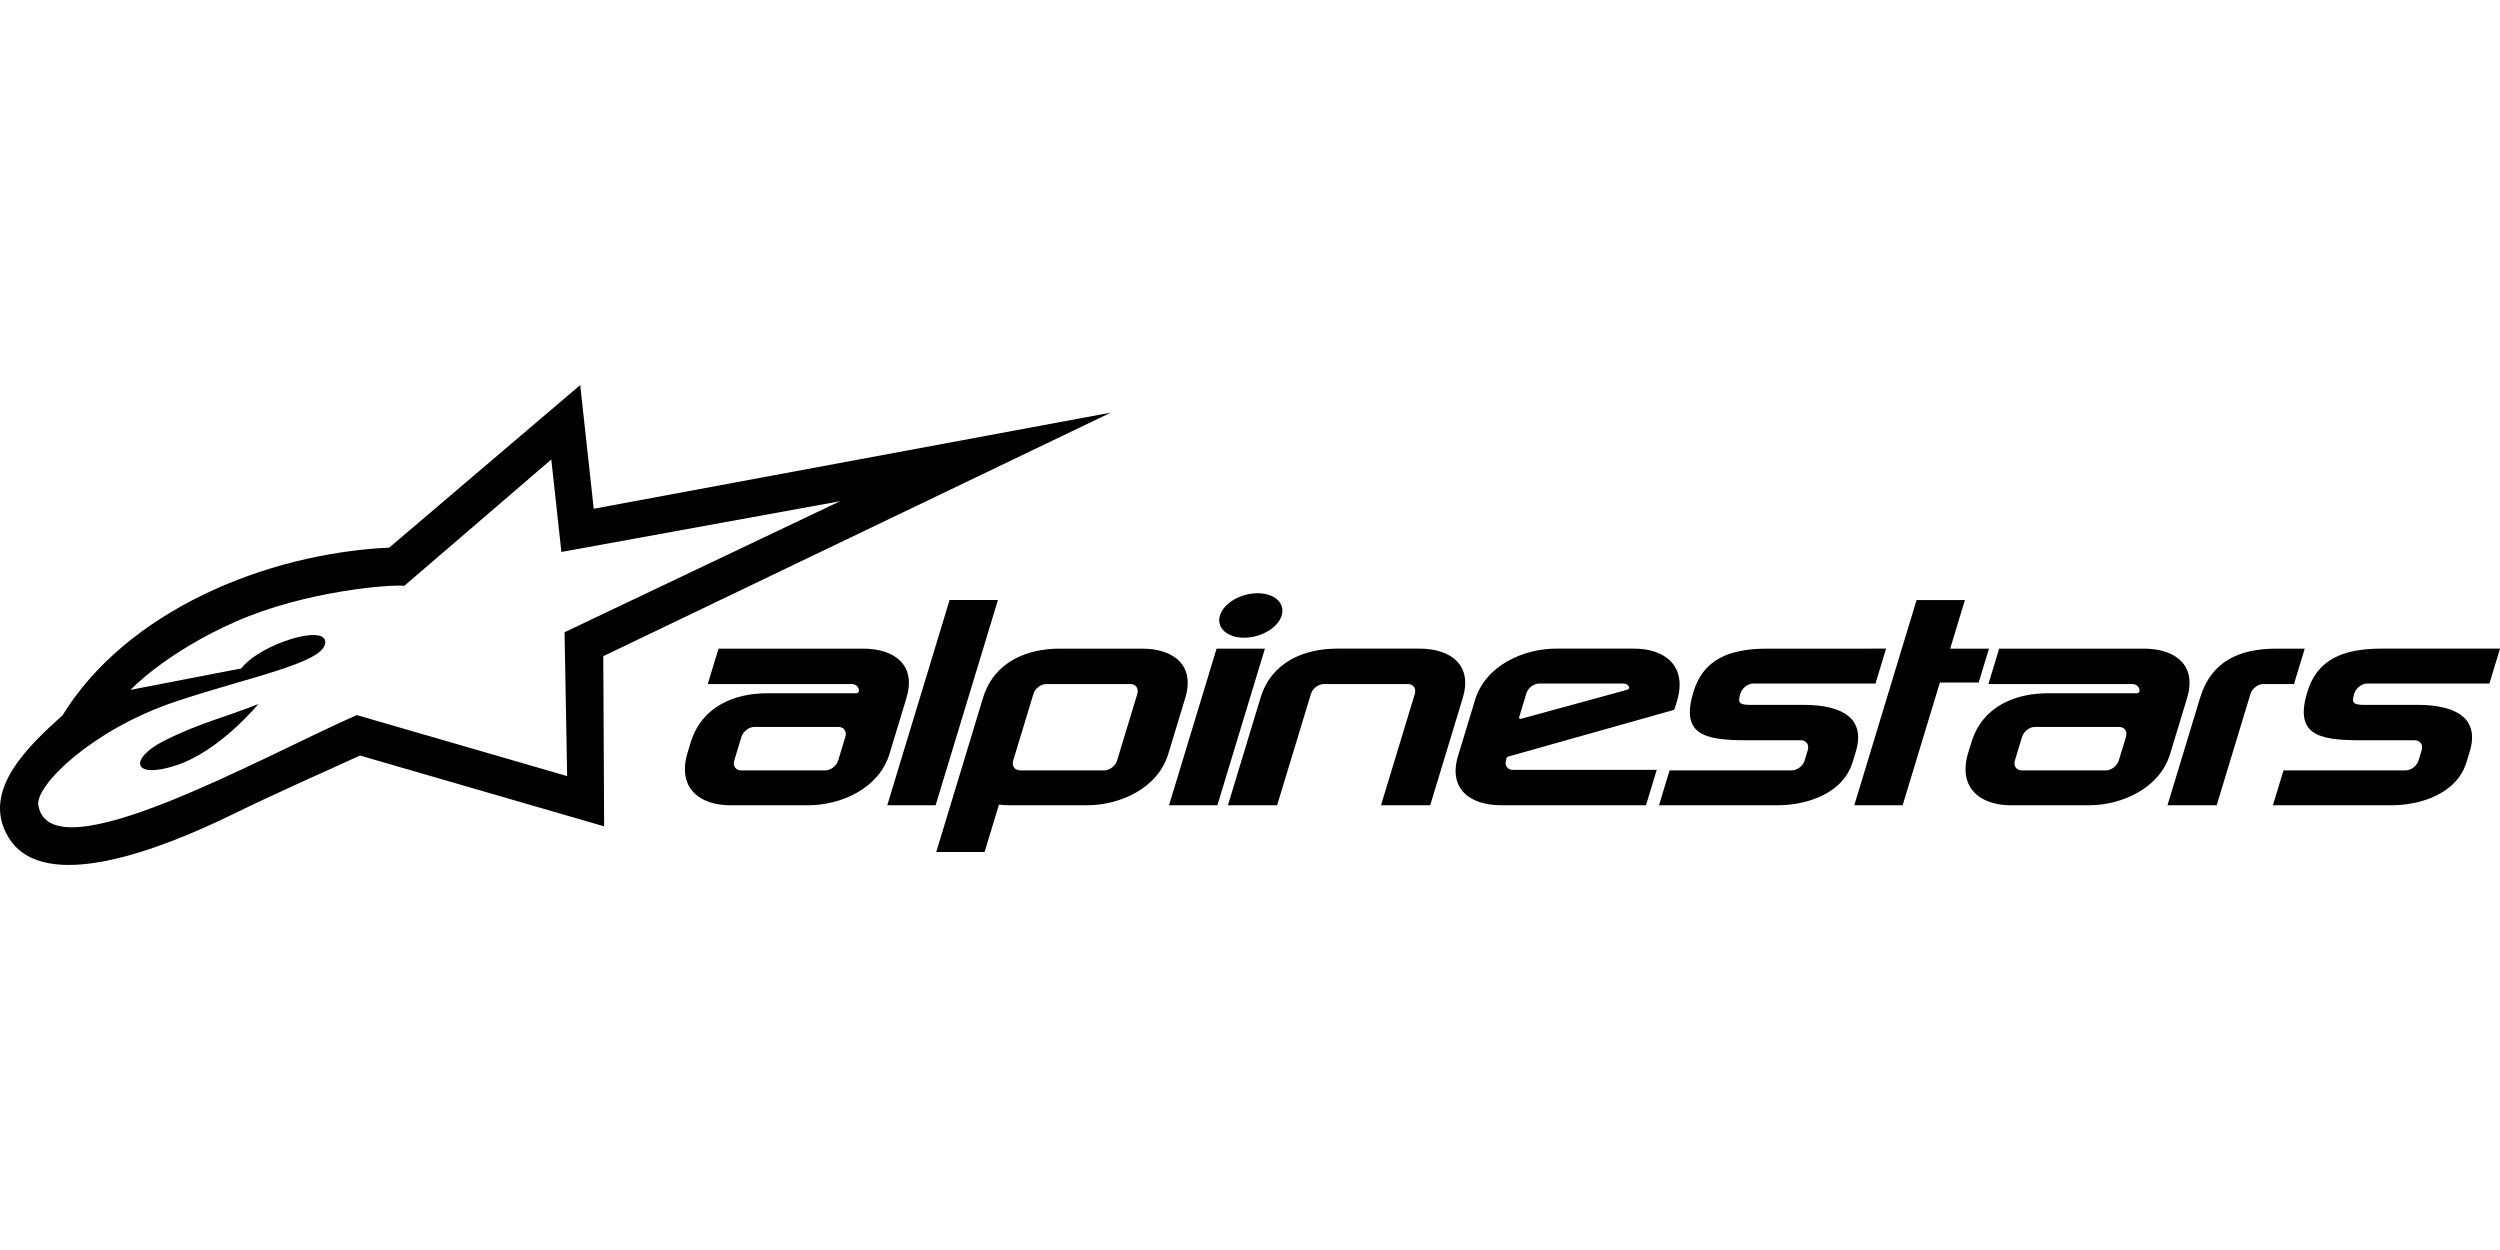 <?xml version="1.0"?>
<svg xmlns="http://www.w3.org/2000/svg" viewBox="0 -536.548 3483.61 1741.805"><path d="M1236.36 585.54h67.37l86.82-285.98h-67.37l-86.82 285.98ZM542.39 226.51 808.5 0l18.82 172.38 720.53-133.95-707.21 339.35 1.18 237.12-340.15-98.65c-53.2 24.27-123.21 55.32-176.03 81.23-102.87 50.46-263.77 112.33-313.05 33.99-41.92-66.64 30.58-131.3 74.54-171.27 89.49-145.27 282.9-225.5 455.26-233.69ZM181.82 424.75s48.41-51.79 146.55-95.11c98.15-43.32 217.61-52.09 235.04-49.9l204.78-176.02 14.07 128.87 388.32-70.74-383.9 182.6 3.59 200.43-293.07-85C364.86 517.94 70.02 684.34 53.43 585.54c-4.62-27.51 74.73-104.81 188.43-143.49 100.38-34.14 207.89-53.94 211.3-82.32 3.41-28.38-91.24 1.17-116.92 35.16L181.8 424.75Zm178.11 19.76s-53.65 65.72-114.8 85.54c-61.15 19.83-65.21-9.41-17.1-34 48.12-24.59 90-34.55 131.9-51.55Zm3123.68-77.22h-165.27c-53.31 0-89.42 14.9-103.22 60.35-17.83 58.74 13.75 67.33 73.63 67.33h76.14c7.58 0 11.89 6.2 9.59 13.78l-4.37 14.4c-2.3 7.57-10.38 13.78-17.96 13.78h-170.21l-14.76 48.62h165.27c38.51 0 90.79-14.9 104.59-60.35l4.4-14.5c13.74-45.27-17.24-65.08-73.1-65.08h-75.44c-16.06 0-15.5-5.15-12.23-15.92 2.3-7.57 10.38-13.78 17.96-13.78h170.21l14.76-48.62Zm-855.44 0H2462.9c-53.31 0-89.42 14.9-103.22 60.35-17.83 58.74 13.75 67.33 73.63 67.33h76.14c7.58 0 11.89 6.2 9.59 13.78l-4.37 14.4c-2.3 7.57-10.38 13.78-17.96 13.78H2326.5l-14.76 48.62h165.27c38.5 0 90.79-14.9 104.59-60.35l4.4-14.5c13.74-45.27-17.25-65.08-73.11-65.08h-75.44c-16.06 0-15.5-5.15-12.23-15.92 2.3-7.57 10.38-13.78 17.96-13.78h170.21l14.76-48.62Zm173.8 218.25h108.74c45.85 0 98.61-23.46 113.2-71.5l23.71-78.11c13.63-44.89-15.49-68.63-60.37-68.63h-201.53l-14.98 49.33h200.42c6.12 0 10.11 4.04 10.21 9.58.03 1.61-1.66 3.25-3.35 3.25h-124.28c-44.88 0-91.38 17.71-106.84 68.63l-4.26 14.03c-15.08 49.68 17.23 73.42 59.33 73.42Zm33.65-109.14h117.21c7.58 0 11.89 6.2 9.59 13.78l-10.01 32.97c-2.3 7.58-10.38 13.78-17.96 13.78h-117.21c-7.58 0-11.89-6.2-9.59-13.78l10.01-32.97c2.3-7.58 10.38-13.78 17.96-13.78Zm-558.29-109.11h-108.74c-45.85 0-98.61 23.46-113.2 71.51l-23.71 78.11c-13.63 44.89 15.49 68.63 60.37 68.63h201.53l14.98-49.33h-200.42c-6.12 0-10.11-4.04-10.21-9.58 0-.54.47-3.12 1.18-6.35.26-1.18 1.3-2.24 2.53-2.58l229.53-64.65c1.16-.33 2.14-1.27 2.48-2.38l3.02-9.95c15.08-49.68-17.23-73.42-59.33-73.42Zm-160.48 95.44 10.03-33.04c2.3-7.58 10.38-13.78 17.96-13.78h117.21c3.77 0 6.59 1.63 7.96 4.81.6 1.39-.66 3.36-2.46 3.86l-148.23 40.54c-1.75.48-2.98-.71-2.47-2.38Zm1079.69-46.1 14.98-49.33h-39.01c-52.56 0-91.38 17.71-106.84 68.63l-45.42 149.62h68.55l47.1-155.14c2.3-7.58 10.38-13.78 17.96-13.78h42.69ZM1017.48 585.54h108.74c45.85 0 98.61-23.46 113.2-71.5l23.71-78.11c13.63-44.89-15.49-68.63-60.38-68.63h-201.53l-14.98 49.33h200.43c6.12 0 10.11 4.04 10.21 9.58.03 1.61-1.66 3.25-3.35 3.25h-124.28c-44.88 0-91.38 17.71-106.84 68.63l-4.26 14.03c-15.08 49.68 17.23 73.42 59.33 73.42Zm33.65-109.14h117.21c7.58 0 11.9 6.2 9.59 13.78l-10.01 32.97c-2.3 7.58-10.38 13.78-17.96 13.78h-117.21c-7.58 0-11.89-6.2-9.59-13.78l10.01-32.97c2.3-7.58 10.38-13.78 17.96-13.78Zm873.22 109.14h68.54l45.42-149.62c13.63-44.89-15.49-68.63-60.38-68.63h-114.64c-44.88 0-91.38 17.71-106.84 68.63l-45.42 149.62h68.55l47.1-155.14c2.3-7.58 10.38-13.78 17.96-13.78h117.21c7.58 0 11.89 6.2 9.59 13.78l-47.1 155.14Zm-518.37 0h108.74c45.85 0 98.61-23.46 113.2-71.5l23.71-78.11c13.63-44.89-15.49-68.63-60.37-68.63h-114.64c-44.88 0-91.38 17.71-106.84 68.63l-65.19 214.75h67.37l20.05-66.05c4.44.61 9.11.92 13.96.92Zm51.99-168.91h117.21c7.58 0 11.9 6.2 9.59 13.78l-28.15 92.74c-2.3 7.58-10.38 13.78-17.96 13.78h-117.21c-7.58 0-11.89-6.2-9.59-13.78l28.15-92.74c2.3-7.58 10.38-13.78 17.96-13.78Zm1125.87 168.91h67.37l51.92-171.03h54.05l14.33-47.21h-54.05l20.56-67.73h-67.37l-86.82 285.98Zm-954.86 0h67.37l66.25-218.25h-67.37l-66.25 218.25Zm123.38-295.46c23.77 0 38.83 13.87 33.64 30.98-5.19 17.11-28.68 30.98-52.45 30.98s-38.83-13.87-33.64-30.98c5.19-17.11 28.68-30.98 52.45-30.98Z" style="fill-rule:evenodd"/></svg>
